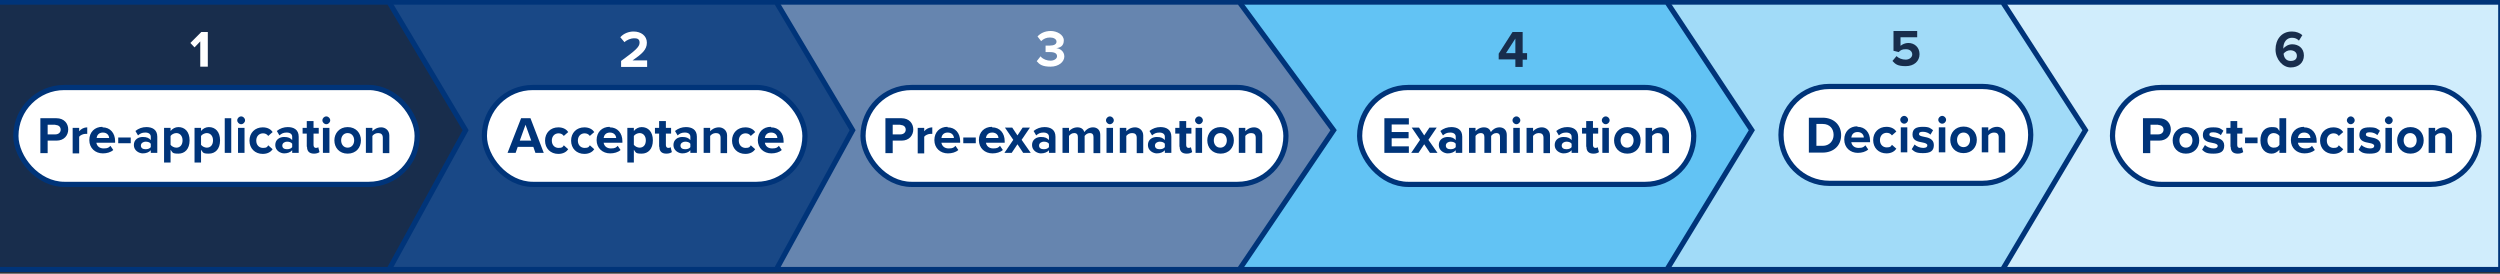 <?xml version="1.0" encoding="UTF-8"?>
<svg xmlns="http://www.w3.org/2000/svg" version="1.1" viewBox="0 0 960 105.1">
  <rect x="0" y="0" width="960" height="105.1" fill="#333333" stroke="none"/>
  <defs>
    <style>
      .cls-1 {
        fill: #d0edfc;
      }

      .cls-1, .cls-2, .cls-3, .cls-4, .cls-5, .cls-6, .cls-7 {
        stroke: #003479;
        stroke-miterlimit: 10;
        stroke-width: 2px;
      }

      .cls-2 {
        fill: #62c3f4;
      }

      .cls-3 {
        fill: #194886;
      }

      .cls-8 {
        isolation: isolate;
      }

      .cls-4, .cls-9 {
        fill: #182d4c;
      }

      .cls-10, .cls-6 {
        fill: #fff;
      }

      .cls-5 {
        fill: #6685af;
      }

      .cls-11 {
        fill: #003479;
      }

      .cls-7 {
        fill: #a1dbf8;
      }
    </style>
  </defs>
  <!-- Generator: Adobe Illustrator 28.7.3, SVG Export Plug-In . SVG Version: 1.2.0 Build 164)  -->
  <g>
    <g id="Layer_1">
      <g id="Layer_1-2" data-name="Layer_1">
        <rect class="cls-1" x="734.1" y=".8" width="226.2" height="102.7"/>
        <polygon class="cls-7" points="769 103.5 606.4 103.5 606.4 .8 769 .8 800.8 50 769 103.5"/>
        <polygon class="cls-2" points="640.1 103.5 472.9 103.5 472.9 .8 640.1 .8 672.7 50 640.1 103.5"/>
        <polygon class="cls-5" points="475.9 103.5 291.5 103.5 291.5 .8 475.9 .8 512.1 50 475.9 103.5"/>
        <polygon class="cls-3" points="298.1 103.5 147.6 103.5 147.6 .8 298.1 .8 327.4 50 298.1 103.5"/>
        <polygon class="cls-4" points="149.4 103.5 -1.1 103.5 -1.1 .8 149.4 .8 178.8 50 149.4 103.5"/>
        <g class="cls-8">
          <g class="cls-8">
            <path class="cls-10" d="M76.9,25.6v-9.7l-2.2,2.3-1.6-1.7,4.2-4.2h2.5v13.3h-2.9Z"/>
          </g>
        </g>
        <g class="cls-8">
          <g class="cls-8">
            <path class="cls-10" d="M238.5,25.6v-2.2c5.5-4,7.1-5.4,7.1-7s-1.1-1.7-2.2-1.7-2.7.6-3.6,1.5l-1.6-1.9c1.3-1.5,3.3-2.2,5.1-2.2,2.8,0,5.1,1.6,5.1,4.3s-1.9,4.3-5.5,6.8h5.6v2.5h-10Z"/>
          </g>
        </g>
        <g class="cls-8">
          <g class="cls-8">
            <path class="cls-9" d="M581.9,25.6v-2.8h-6.4v-2.2l5.3-8.3h3.9v8.1h1.7v2.5h-1.7v2.8h-2.8ZM581.9,14.8l-3.6,5.6h3.6v-5.6Z"/>
          </g>
        </g>
        <g class="cls-8">
          <g class="cls-8">
            <path class="cls-9" d="M728.2,21.5c.9.9,2.2,1.4,3.6,1.4s2.5-.9,2.5-2-.9-2-2.4-2-2,.3-2.8,1.1l-2-.5v-7.6h9.1v2.4h-6.4v3.3c.7-.6,1.8-1.1,3-1.1,2.3,0,4.3,1.6,4.3,4.3s-2.1,4.6-5.3,4.6-4-.8-5.1-2l1.6-1.9Z"/>
          </g>
        </g>
        <g class="cls-8">
          <g class="cls-8">
            <path class="cls-9" d="M880.2,12.1c1.6,0,3,.6,3.9,1.4l-1.3,2.1c-.7-.7-1.5-1.1-2.7-1.1-2,0-3.3,1.7-3.3,3.9s0,.2,0,.3c.6-.9,2-1.7,3.4-1.7,2.4,0,4.5,1.5,4.5,4.3s-2.1,4.6-5.1,4.6-5.8-3.1-5.8-6.9,2.3-6.9,6.2-6.9ZM879.5,19.3c-1,0-2,.5-2.6,1.3.1,1.3.8,2.8,2.7,2.8s2.4-1,2.4-2c0-1.4-1.2-2.1-2.5-2.1Z"/>
          </g>
        </g>
        <g class="cls-8">
          <g class="cls-8">
            <path class="cls-10" d="M399.7,21.8c.9,1,2.4,1.5,3.7,1.5s2.5-.7,2.5-1.7-.8-1.6-2.7-1.6-1.5,0-1.7,0v-2.5c.2,0,1.1,0,1.7,0,1.5,0,2.5-.5,2.5-1.5s-1.1-1.6-2.5-1.6-2.5.5-3.4,1.4l-1.4-1.8c1.1-1.2,2.8-2.1,5.1-2.1s5,1.4,5,3.6-1.4,2.8-2.9,3c1.4.1,3.1,1.2,3.1,3.2s-2.1,3.9-5.3,3.9-4.3-.9-5.3-2.1l1.5-1.9Z"/>
          </g>
        </g>
        <rect class="cls-6" x="6.1" y="33.6" width="154.1" height="37.2" rx="18.6" ry="18.6"/>
        <g class="cls-8">
          <g class="cls-8">
            <path class="cls-11" d="M15.5,58.7v-13.3h6.2c2.9,0,4.5,2,4.5,4.3s-1.6,4.3-4.5,4.3h-3.4v4.8h-2.8ZM21.3,47.9h-3v3.7h3c1.1,0,2-.7,2-1.8s-.8-1.8-2-1.8Z"/>
            <path class="cls-11" d="M27.9,58.7v-9.6h2.5v1.3c.7-.9,1.9-1.5,3.1-1.5v2.5c-.2,0-.4,0-.7,0-.8,0-2,.5-2.4,1.1v6.4h-2.5Z"/>
            <path class="cls-11" d="M39.4,48.9c2.9,0,4.8,2.2,4.8,5.3v.6h-7.2c.2,1.2,1.1,2.2,2.8,2.2s2-.4,2.6-1l1.1,1.6c-1,.9-2.5,1.3-4,1.3-2.9,0-5.2-2-5.2-5.1s2.1-5.1,5-5.1ZM37.1,53h4.8c0-.9-.7-2.1-2.4-2.1s-2.3,1.2-2.4,2.1Z"/>
            <path class="cls-11" d="M45.4,55v-2.2h4.8v2.2h-4.8Z"/>
            <path class="cls-11" d="M57.9,58.7v-1c-.7.8-1.8,1.2-3.1,1.2s-3.4-1-3.4-3.2,1.8-3.1,3.4-3.1,2.4.4,3.1,1.2v-1.3c0-1-.8-1.6-2.1-1.6s-2,.4-2.8,1.1l-1-1.7c1.2-1,2.7-1.5,4.2-1.5,2.2,0,4.2.9,4.2,3.7v6.2h-2.5ZM57.9,55.2c-.4-.6-1.2-.8-2-.8s-1.8.5-1.8,1.5.8,1.4,1.8,1.4,1.6-.3,2-.8v-1.2Z"/>
            <path class="cls-11" d="M65.5,62.4h-2.5v-13.3h2.5v1.2c.7-.9,1.8-1.5,3-1.5,2.5,0,4.3,1.8,4.3,5.1s-1.8,5.1-4.3,5.1-2.2-.5-3-1.5v4.9ZM67.7,51.1c-.8,0-1.8.5-2.2,1.1v3.4c.4.6,1.4,1.1,2.2,1.1,1.5,0,2.4-1.1,2.4-2.8s-1-2.8-2.4-2.8Z"/>
            <path class="cls-11" d="M77.2,62.4h-2.5v-13.3h2.5v1.2c.7-.9,1.8-1.5,3-1.5,2.5,0,4.3,1.8,4.3,5.1s-1.8,5.1-4.3,5.1-2.2-.5-3-1.5v4.9ZM79.4,51.1c-.8,0-1.8.5-2.2,1.1v3.4c.4.6,1.4,1.1,2.2,1.1,1.5,0,2.4-1.1,2.4-2.8s-1-2.8-2.4-2.8Z"/>
            <path class="cls-11" d="M86.3,58.7v-13.3h2.5v13.3h-2.5Z"/>
            <path class="cls-11" d="M91.1,46.2c0-.8.7-1.5,1.5-1.5s1.5.7,1.5,1.5-.7,1.5-1.5,1.5-1.5-.7-1.5-1.5ZM91.4,58.7v-9.6h2.5v9.6h-2.5Z"/>
            <path class="cls-11" d="M100.9,48.9c2,0,3.2.9,3.8,1.8l-1.7,1.5c-.5-.7-1.2-1-2-1-1.5,0-2.6,1.1-2.6,2.8s1.1,2.8,2.6,2.8,1.6-.4,2-1l1.7,1.5c-.6.9-1.8,1.8-3.8,1.8-3,0-5.1-2.1-5.1-5.1s2.1-5.1,5.1-5.1Z"/>
            <path class="cls-11" d="M112.2,58.7v-1c-.7.8-1.8,1.2-3.1,1.2s-3.4-1-3.4-3.2,1.8-3.1,3.4-3.1,2.4.4,3.1,1.2v-1.3c0-1-.8-1.6-2.1-1.6s-2,.4-2.8,1.1l-1-1.7c1.2-1,2.7-1.5,4.2-1.5,2.2,0,4.2.9,4.2,3.7v6.2h-2.5ZM112.2,55.2c-.4-.6-1.2-.8-2-.8s-1.8.5-1.8,1.5.8,1.4,1.8,1.4,1.6-.3,2-.8v-1.2Z"/>
            <path class="cls-11" d="M117.8,56.3v-5h-1.6v-2.2h1.6v-2.6h2.6v2.6h2v2.2h-2v4.4c0,.6.3,1.1.9,1.1s.7-.1.9-.3l.5,1.9c-.4.3-1.1.6-2.1.6-1.8,0-2.7-.9-2.7-2.6Z"/>
            <path class="cls-11" d="M123.8,46.2c0-.8.7-1.5,1.5-1.5s1.5.7,1.5,1.5-.7,1.5-1.5,1.5-1.5-.7-1.5-1.5ZM124,58.7v-9.6h2.5v9.6h-2.5Z"/>
            <path class="cls-11" d="M128.4,53.9c0-2.7,1.9-5.1,5.1-5.1s5.1,2.3,5.1,5.1-1.9,5.1-5.1,5.1-5.1-2.3-5.1-5.1ZM136,53.9c0-1.5-.9-2.8-2.5-2.8s-2.5,1.3-2.5,2.8.9,2.8,2.5,2.8,2.5-1.3,2.5-2.8Z"/>
            <path class="cls-11" d="M147,58.7v-5.8c0-1.3-.7-1.8-1.8-1.8s-1.8.6-2.2,1.1v6.5h-2.5v-9.6h2.5v1.3c.6-.7,1.8-1.5,3.4-1.5s3.1,1.2,3.1,3.1v6.8h-2.5Z"/>
          </g>
        </g>
        <rect class="cls-6" x="331.4" y="33.6" width="162.4" height="37.2" rx="18.6" ry="18.6"/>
        <g class="cls-8">
          <g class="cls-8">
            <path class="cls-11" d="M340,58.7v-13.3h6.2c2.9,0,4.5,2,4.5,4.3s-1.6,4.3-4.5,4.3h-3.4v4.8h-2.8ZM345.8,47.9h-3v3.7h3c1.1,0,2-.7,2-1.8s-.8-1.8-2-1.8Z"/>
            <path class="cls-11" d="M352.4,58.7v-9.6h2.5v1.3c.7-.9,1.9-1.5,3.1-1.5v2.5c-.2,0-.4,0-.7,0-.8,0-2,.5-2.4,1.1v6.4h-2.5Z"/>
            <path class="cls-11" d="M363.9,48.9c2.9,0,4.8,2.2,4.8,5.3v.6h-7.2c.2,1.2,1.1,2.2,2.8,2.2s2-.4,2.6-1l1.1,1.6c-1,.9-2.5,1.3-4,1.3-2.9,0-5.2-2-5.2-5.1s2.1-5.1,5-5.1ZM361.5,53h4.8c0-.9-.7-2.1-2.4-2.1s-2.3,1.2-2.4,2.1Z"/>
            <path class="cls-11" d="M369.9,55v-2.2h4.8v2.2h-4.8Z"/>
            <path class="cls-11" d="M381,48.9c2.9,0,4.8,2.2,4.8,5.3v.6h-7.2c.2,1.2,1.1,2.2,2.8,2.2s2-.4,2.6-1l1.1,1.6c-1,.9-2.5,1.3-4,1.3-2.9,0-5.2-2-5.2-5.1s2.1-5.1,5-5.1ZM378.6,53h4.8c0-.9-.7-2.1-2.4-2.1s-2.3,1.2-2.4,2.1Z"/>
            <path class="cls-11" d="M392.9,58.7l-2.2-3.3-2.2,3.3h-2.8l3.4-5-3.2-4.7h2.8l2,3,2-3h2.8l-3.2,4.7,3.5,5h-2.8Z"/>
            <path class="cls-11" d="M402.8,58.7v-1c-.7.8-1.8,1.2-3.1,1.2s-3.4-1-3.4-3.2,1.8-3.1,3.4-3.1,2.4.4,3.1,1.2v-1.3c0-1-.8-1.6-2.1-1.6s-2,.4-2.8,1.1l-1-1.7c1.2-1,2.7-1.5,4.2-1.5,2.2,0,4.2.9,4.2,3.7v6.2h-2.5ZM402.8,55.2c-.4-.6-1.2-.8-2-.8s-1.8.5-1.8,1.5.8,1.4,1.8,1.4,1.6-.3,2-.8v-1.2Z"/>
            <path class="cls-11" d="M419.9,58.7v-6.1c0-.9-.4-1.5-1.4-1.5s-1.6.6-2,1.1v6.5h-2.6v-6.1c0-.9-.4-1.5-1.4-1.5s-1.6.6-2,1.1v6.5h-2.5v-9.6h2.5v1.3c.4-.6,1.7-1.5,3.2-1.5s2.3.7,2.7,1.8c.6-.9,1.8-1.8,3.3-1.8s2.8.9,2.8,2.9v7h-2.6Z"/>
            <path class="cls-11" d="M424.7,46.2c0-.8.7-1.5,1.5-1.5s1.5.7,1.5,1.5-.7,1.5-1.5,1.5-1.5-.7-1.5-1.5ZM424.9,58.7v-9.6h2.5v9.6h-2.5Z"/>
            <path class="cls-11" d="M436.5,58.7v-5.8c0-1.3-.7-1.8-1.8-1.8s-1.8.6-2.2,1.1v6.5h-2.5v-9.6h2.5v1.3c.6-.7,1.8-1.5,3.4-1.5s3.1,1.2,3.1,3.1v6.8h-2.5Z"/>
            <path class="cls-11" d="M447.3,58.7v-1c-.7.8-1.8,1.2-3.1,1.2s-3.4-1-3.4-3.2,1.8-3.1,3.4-3.1,2.4.4,3.1,1.2v-1.3c0-1-.8-1.6-2.1-1.6s-2,.4-2.8,1.1l-1-1.7c1.2-1,2.7-1.5,4.2-1.5,2.2,0,4.2.9,4.2,3.7v6.2h-2.5ZM447.3,55.2c-.4-.6-1.2-.8-2-.8s-1.8.5-1.8,1.5.8,1.4,1.8,1.4,1.6-.3,2-.8v-1.2Z"/>
            <path class="cls-11" d="M452.9,56.3v-5h-1.6v-2.2h1.6v-2.6h2.6v2.6h2v2.2h-2v4.4c0,.6.3,1.1.9,1.1s.7-.1.9-.3l.5,1.9c-.4.3-1.1.6-2.1.6-1.8,0-2.7-.9-2.7-2.6Z"/>
            <path class="cls-11" d="M458.9,46.2c0-.8.7-1.5,1.5-1.5s1.5.7,1.5,1.5-.7,1.5-1.5,1.5-1.5-.7-1.5-1.5ZM459.1,58.7v-9.6h2.5v9.6h-2.5Z"/>
            <path class="cls-11" d="M463.6,53.9c0-2.7,1.9-5.1,5.1-5.1s5.1,2.3,5.1,5.1-1.9,5.1-5.1,5.1-5.1-2.3-5.1-5.1ZM471.1,53.9c0-1.5-.9-2.8-2.5-2.8s-2.5,1.3-2.5,2.8.9,2.8,2.5,2.8,2.5-1.3,2.5-2.8Z"/>
            <path class="cls-11" d="M482.2,58.7v-5.8c0-1.3-.7-1.8-1.8-1.8s-1.8.6-2.2,1.1v6.5h-2.5v-9.6h2.5v1.3c.6-.7,1.8-1.5,3.4-1.5s3.1,1.2,3.1,3.1v6.8h-2.5Z"/>
          </g>
        </g>
        <rect class="cls-6" x="811.2" y="33.6" width="140.7" height="37.2" rx="18.6" ry="18.6"/>
        <g class="cls-8">
          <g class="cls-8">
            <path class="cls-11" d="M822.9,58.7v-13.3h6.2c2.9,0,4.5,2,4.5,4.3s-1.6,4.3-4.5,4.3h-3.4v4.8h-2.8ZM828.8,47.9h-3v3.7h3c1.1,0,2-.7,2-1.8s-.8-1.8-2-1.8Z"/>
            <path class="cls-11" d="M834.3,53.9c0-2.7,1.9-5.1,5.1-5.1s5.1,2.3,5.1,5.1-1.9,5.1-5.1,5.1-5.1-2.3-5.1-5.1ZM841.9,53.9c0-1.5-.9-2.8-2.5-2.8s-2.5,1.3-2.5,2.8.9,2.8,2.5,2.8,2.5-1.3,2.5-2.8Z"/>
            <path class="cls-11" d="M846.7,55.7c.7.7,2.1,1.3,3.3,1.3s1.6-.4,1.6-1-.8-.9-1.9-1.1c-1.7-.3-3.8-.7-3.8-3s1.4-3,4-3,2.9.6,3.9,1.3l-1,1.7c-.6-.6-1.7-1.1-2.9-1.1s-1.5.3-1.5.9.8.8,1.8,1c1.7.3,3.9.8,3.9,3.2s-1.5,3.1-4.2,3.1-3.3-.6-4.3-1.5l1.1-1.8Z"/>
            <path class="cls-11" d="M856.5,56.3v-5h-1.6v-2.2h1.6v-2.6h2.6v2.6h2v2.2h-2v4.4c0,.6.3,1.1.9,1.1s.7-.1.9-.3l.5,1.9c-.4.3-1.1.6-2.1.6-1.8,0-2.7-.9-2.7-2.6Z"/>
            <path class="cls-11" d="M862.1,55v-2.2h4.8v2.2h-4.8Z"/>
            <path class="cls-11" d="M875.3,58.7v-1.2c-.8.9-1.8,1.5-3,1.5-2.4,0-4.3-1.8-4.3-5.1s1.8-5.1,4.3-5.1,2.2.5,3,1.5v-4.9h2.6v13.3h-2.6ZM875.3,52.2c-.4-.6-1.3-1.1-2.2-1.1-1.4,0-2.4,1.1-2.4,2.8s1,2.8,2.4,2.8,1.8-.5,2.2-1.1v-3.4Z"/>
            <path class="cls-11" d="M884.8,48.9c2.9,0,4.8,2.2,4.8,5.3v.6h-7.2c.2,1.2,1.1,2.2,2.8,2.2s2-.4,2.6-1l1.1,1.6c-1,.9-2.5,1.3-4,1.3-2.9,0-5.2-2-5.2-5.1s2.1-5.1,5-5.1ZM882.4,53h4.8c0-.9-.7-2.1-2.4-2.1s-2.3,1.2-2.4,2.1Z"/>
            <path class="cls-11" d="M896,48.9c2,0,3.2.9,3.8,1.8l-1.7,1.5c-.5-.7-1.2-1-2-1-1.5,0-2.6,1.1-2.6,2.8s1.1,2.8,2.6,2.8,1.6-.4,2-1l1.7,1.5c-.6.9-1.8,1.8-3.8,1.8-3,0-5.1-2.1-5.1-5.1s2.1-5.1,5.1-5.1Z"/>
            <path class="cls-11" d="M901.2,46.2c0-.8.7-1.5,1.5-1.5s1.5.7,1.5,1.5-.7,1.5-1.5,1.5-1.5-.7-1.5-1.5ZM901.4,58.7v-9.6h2.5v9.6h-2.5Z"/>
            <path class="cls-11" d="M906.8,55.7c.7.7,2.1,1.3,3.3,1.3s1.6-.4,1.6-1-.8-.9-1.9-1.1c-1.7-.3-3.8-.7-3.8-3s1.4-3,4-3,2.9.6,3.9,1.3l-1,1.7c-.6-.6-1.7-1.1-2.9-1.1s-1.5.3-1.5.9.8.8,1.8,1c1.7.3,3.9.8,3.9,3.2s-1.5,3.1-4.2,3.1-3.3-.6-4.3-1.5l1.1-1.8Z"/>
            <path class="cls-11" d="M915.8,46.2c0-.8.7-1.5,1.5-1.5s1.5.7,1.5,1.5-.7,1.5-1.5,1.5-1.5-.7-1.5-1.5ZM916,58.7v-9.6h2.5v9.6h-2.5Z"/>
            <path class="cls-11" d="M920.5,53.9c0-2.7,1.9-5.1,5.1-5.1s5.1,2.3,5.1,5.1-1.9,5.1-5.1,5.1-5.1-2.3-5.1-5.1ZM928,53.9c0-1.5-.9-2.8-2.5-2.8s-2.5,1.3-2.5,2.8.9,2.8,2.5,2.8,2.5-1.3,2.5-2.8Z"/>
            <path class="cls-11" d="M939.1,58.7v-5.8c0-1.3-.7-1.8-1.8-1.8s-1.8.6-2.2,1.1v6.5h-2.5v-9.6h2.5v1.3c.6-.7,1.8-1.5,3.4-1.5s3.1,1.2,3.1,3.1v6.8h-2.5Z"/>
          </g>
        </g>
        <rect class="cls-6" x="186" y="33.6" width="123.1" height="37.2" rx="18.6" ry="18.6"/>
        <g class="cls-8">
          <g class="cls-8">
            <path class="cls-11" d="M205.6,58.7l-.8-2.3h-6l-.8,2.3h-3.1l5.2-13.3h3.6l5.1,13.3h-3.1ZM201.8,47.9l-2.2,6.1h4.4l-2.2-6.1Z"/>
            <path class="cls-11" d="M214.4,48.9c2,0,3.2.9,3.8,1.8l-1.7,1.5c-.5-.7-1.2-1-2-1-1.5,0-2.6,1.1-2.6,2.8s1.1,2.8,2.6,2.8,1.6-.4,2-1l1.7,1.5c-.6.9-1.8,1.8-3.8,1.8-3,0-5.1-2.1-5.1-5.1s2.1-5.1,5.1-5.1Z"/>
            <path class="cls-11" d="M224.4,48.9c2,0,3.2.9,3.8,1.8l-1.7,1.5c-.5-.7-1.2-1-2-1-1.5,0-2.6,1.1-2.6,2.8s1.1,2.8,2.6,2.8,1.6-.4,2-1l1.7,1.5c-.6.9-1.8,1.8-3.8,1.8-3,0-5.1-2.1-5.1-5.1s2.1-5.1,5.1-5.1Z"/>
            <path class="cls-11" d="M234.2,48.9c2.9,0,4.8,2.2,4.8,5.3v.6h-7.2c.2,1.2,1.1,2.2,2.8,2.2s2-.4,2.6-1l1.1,1.6c-1,.9-2.5,1.3-4,1.3-2.9,0-5.2-2-5.2-5.1s2.1-5.1,5-5.1ZM231.8,53h4.8c0-.9-.7-2.1-2.4-2.1s-2.3,1.2-2.4,2.1Z"/>
            <path class="cls-11" d="M243.4,62.4h-2.5v-13.3h2.5v1.2c.7-.9,1.8-1.5,3-1.5,2.5,0,4.3,1.8,4.3,5.1s-1.8,5.1-4.3,5.1-2.2-.5-3-1.5v4.9ZM245.6,51.1c-.8,0-1.8.5-2.2,1.1v3.4c.4.6,1.4,1.1,2.2,1.1,1.5,0,2.4-1.1,2.4-2.8s-1-2.8-2.4-2.8Z"/>
            <path class="cls-11" d="M253.1,56.3v-5h-1.6v-2.2h1.6v-2.6h2.6v2.6h2v2.2h-2v4.4c0,.6.3,1.1.9,1.1s.7-.1.9-.3l.5,1.9c-.4.3-1.1.6-2.1.6-1.8,0-2.7-.9-2.7-2.6Z"/>
            <path class="cls-11" d="M265.1,58.7v-1c-.7.8-1.8,1.2-3.1,1.2s-3.4-1-3.4-3.2,1.8-3.1,3.4-3.1,2.4.4,3.1,1.2v-1.3c0-1-.8-1.6-2.1-1.6s-2,.4-2.8,1.1l-1-1.7c1.2-1,2.7-1.5,4.2-1.5,2.2,0,4.2.9,4.2,3.7v6.2h-2.5ZM265.1,55.2c-.4-.6-1.2-.8-2-.8s-1.8.5-1.8,1.5.8,1.4,1.8,1.4,1.6-.3,2-.8v-1.2Z"/>
            <path class="cls-11" d="M276.7,58.7v-5.8c0-1.3-.7-1.8-1.8-1.8s-1.8.6-2.2,1.1v6.5h-2.5v-9.6h2.5v1.3c.6-.7,1.8-1.5,3.4-1.5s3.1,1.2,3.1,3.1v6.8h-2.5Z"/>
            <path class="cls-11" d="M286.2,48.9c2,0,3.2.9,3.8,1.8l-1.7,1.5c-.5-.7-1.2-1-2-1-1.5,0-2.6,1.1-2.6,2.8s1.1,2.8,2.6,2.8,1.6-.4,2-1l1.7,1.5c-.6.9-1.8,1.8-3.8,1.8-3,0-5.1-2.1-5.1-5.1s2.1-5.1,5.1-5.1Z"/>
            <path class="cls-11" d="M296.1,48.9c2.9,0,4.8,2.2,4.8,5.3v.6h-7.2c.2,1.2,1.1,2.2,2.8,2.2s2-.4,2.6-1l1.1,1.6c-1,.9-2.5,1.3-4,1.3-2.9,0-5.2-2-5.2-5.1s2.1-5.1,5-5.1ZM293.7,53h4.8c0-.9-.7-2.1-2.4-2.1s-2.3,1.2-2.4,2.1Z"/>
          </g>
        </g>
        <rect class="cls-6" x="522.1" y="33.6" width="128.3" height="37.2" rx="18.6" ry="18.6"/>
        <g class="cls-8">
          <g class="cls-8">
            <path class="cls-11" d="M531.6,58.7v-13.3h9.4v2.4h-6.6v2.9h6.5v2.4h-6.5v3.1h6.6v2.5h-9.4Z"/>
            <path class="cls-11" d="M549.1,58.7l-2.2-3.3-2.2,3.3h-2.8l3.4-5-3.2-4.7h2.8l2,3,2-3h2.8l-3.2,4.7,3.5,5h-2.8Z"/>
            <path class="cls-11" d="M559,58.7v-1c-.7.8-1.8,1.2-3.1,1.2s-3.4-1-3.4-3.2,1.8-3.1,3.4-3.1,2.4.4,3.1,1.2v-1.3c0-1-.8-1.6-2.1-1.6s-2,.4-2.8,1.1l-1-1.7c1.2-1,2.7-1.5,4.2-1.5,2.2,0,4.2.9,4.2,3.7v6.2h-2.5ZM559,55.2c-.4-.6-1.2-.8-2-.8s-1.8.5-1.8,1.5.8,1.4,1.8,1.4,1.6-.3,2-.8v-1.2Z"/>
            <path class="cls-11" d="M576,58.7v-6.1c0-.9-.4-1.5-1.4-1.5s-1.6.6-2,1.1v6.5h-2.6v-6.1c0-.9-.4-1.5-1.4-1.5s-1.6.6-2,1.1v6.5h-2.5v-9.6h2.5v1.3c.4-.6,1.7-1.5,3.2-1.5s2.3.7,2.7,1.8c.6-.9,1.8-1.8,3.3-1.8s2.8.9,2.8,2.9v7h-2.6Z"/>
            <path class="cls-11" d="M580.8,46.2c0-.8.7-1.5,1.5-1.5s1.5.7,1.5,1.5-.7,1.5-1.5,1.5-1.5-.7-1.5-1.5ZM581.1,58.7v-9.6h2.5v9.6h-2.5Z"/>
            <path class="cls-11" d="M592.7,58.7v-5.8c0-1.3-.7-1.8-1.8-1.8s-1.8.6-2.2,1.1v6.5h-2.5v-9.6h2.5v1.3c.6-.7,1.8-1.5,3.4-1.5s3.1,1.2,3.1,3.1v6.8h-2.5Z"/>
            <path class="cls-11" d="M603.5,58.7v-1c-.7.8-1.8,1.2-3.1,1.2s-3.4-1-3.4-3.2,1.8-3.1,3.4-3.1,2.4.4,3.1,1.2v-1.3c0-1-.8-1.6-2.1-1.6s-2,.4-2.8,1.1l-1-1.7c1.2-1,2.7-1.5,4.2-1.5,2.2,0,4.2.9,4.2,3.7v6.2h-2.5ZM603.5,55.2c-.4-.6-1.2-.8-2-.8s-1.8.5-1.8,1.5.8,1.4,1.8,1.4,1.6-.3,2-.8v-1.2Z"/>
            <path class="cls-11" d="M609.1,56.3v-5h-1.6v-2.2h1.6v-2.6h2.6v2.6h2v2.2h-2v4.4c0,.6.3,1.1.9,1.1s.7-.1.9-.3l.5,1.9c-.4.3-1.1.6-2.1.6-1.8,0-2.7-.9-2.7-2.6Z"/>
            <path class="cls-11" d="M615.1,46.2c0-.8.7-1.5,1.5-1.5s1.5.7,1.5,1.5-.7,1.5-1.5,1.5-1.5-.7-1.5-1.5ZM615.3,58.7v-9.6h2.5v9.6h-2.5Z"/>
            <path class="cls-11" d="M619.8,53.9c0-2.7,1.9-5.1,5.1-5.1s5.1,2.3,5.1,5.1-1.9,5.1-5.1,5.1-5.1-2.3-5.1-5.1ZM627.3,53.9c0-1.5-.9-2.8-2.5-2.8s-2.5,1.3-2.5,2.8.9,2.8,2.5,2.8,2.5-1.3,2.5-2.8Z"/>
            <path class="cls-11" d="M638.4,58.7v-5.8c0-1.3-.7-1.8-1.8-1.8s-1.8.6-2.2,1.1v6.5h-2.5v-9.6h2.5v1.3c.6-.7,1.8-1.5,3.4-1.5s3.1,1.2,3.1,3.1v6.8h-2.5Z"/>
          </g>
        </g>
        <path class="cls-6" d="M702.5,33.2h58.7c10.3,0,18.6,8.3,18.6,18.6h0c0,10.3-8.3,18.6-18.6,18.6h-58.7c-10.3,0-18.6-8.3-18.6-18.6h0c0-10.3,8.3-18.6,18.6-18.6Z"/>
        <g class="cls-8">
          <g class="cls-8">
            <path class="cls-11" d="M694.6,58.5v-13.3h5.3c4.2,0,7.1,2.7,7.1,6.7s-2.9,6.7-7.1,6.7h-5.3ZM697.5,56h2.4c2.6,0,4.2-1.9,4.2-4.2s-1.4-4.2-4.2-4.2h-2.4v8.3Z"/>
            <path class="cls-11" d="M713.3,48.7c2.9,0,4.8,2.2,4.8,5.3v.6h-7.2c.2,1.2,1.1,2.2,2.8,2.2s2-.4,2.6-1l1.1,1.6c-1,.9-2.5,1.3-4,1.3-2.9,0-5.2-2-5.2-5.1s2.1-5.1,5-5.1ZM710.9,52.8h4.8c0-.9-.7-2.1-2.4-2.1s-2.3,1.2-2.4,2.1Z"/>
            <path class="cls-11" d="M724.4,48.7c2,0,3.2.9,3.8,1.8l-1.7,1.5c-.5-.7-1.2-1-2-1-1.5,0-2.6,1.1-2.6,2.8s1.1,2.8,2.6,2.8,1.6-.4,2-1l1.7,1.5c-.6.9-1.8,1.8-3.8,1.8-3,0-5.1-2.1-5.1-5.1s2.1-5.1,5.1-5.1Z"/>
            <path class="cls-11" d="M729.7,46c0-.8.7-1.5,1.5-1.5s1.5.7,1.5,1.5-.7,1.5-1.5,1.5-1.5-.7-1.5-1.5ZM729.9,58.5v-9.6h2.5v9.6h-2.5Z"/>
            <path class="cls-11" d="M735.2,55.5c.7.7,2.1,1.3,3.3,1.3s1.6-.4,1.6-1-.8-.9-1.9-1.1c-1.7-.3-3.8-.7-3.8-3s1.4-3,4-3,2.9.6,3.9,1.3l-1,1.7c-.6-.6-1.7-1.1-2.9-1.1s-1.5.3-1.5.9.8.8,1.8,1c1.7.3,3.9.8,3.9,3.2s-1.5,3.1-4.2,3.1-3.3-.6-4.3-1.5l1.1-1.8Z"/>
            <path class="cls-11" d="M744.3,46c0-.8.7-1.5,1.5-1.5s1.5.7,1.5,1.5-.7,1.5-1.5,1.5-1.5-.7-1.5-1.5ZM744.5,58.5v-9.6h2.5v9.6h-2.5Z"/>
            <path class="cls-11" d="M748.9,53.7c0-2.7,1.9-5.1,5.1-5.1s5.1,2.3,5.1,5.1-1.9,5.1-5.1,5.1-5.1-2.3-5.1-5.1ZM756.5,53.7c0-1.5-.9-2.8-2.5-2.8s-2.5,1.3-2.5,2.8.9,2.8,2.5,2.8,2.5-1.3,2.5-2.8Z"/>
            <path class="cls-11" d="M767.5,58.5v-5.8c0-1.3-.7-1.8-1.8-1.8s-1.8.6-2.2,1.1v6.5h-2.5v-9.6h2.5v1.3c.6-.7,1.8-1.5,3.4-1.5s3.1,1.2,3.1,3.1v6.8h-2.5Z"/>
          </g>
        </g>
      </g>
    </g>
  </g>
</svg>